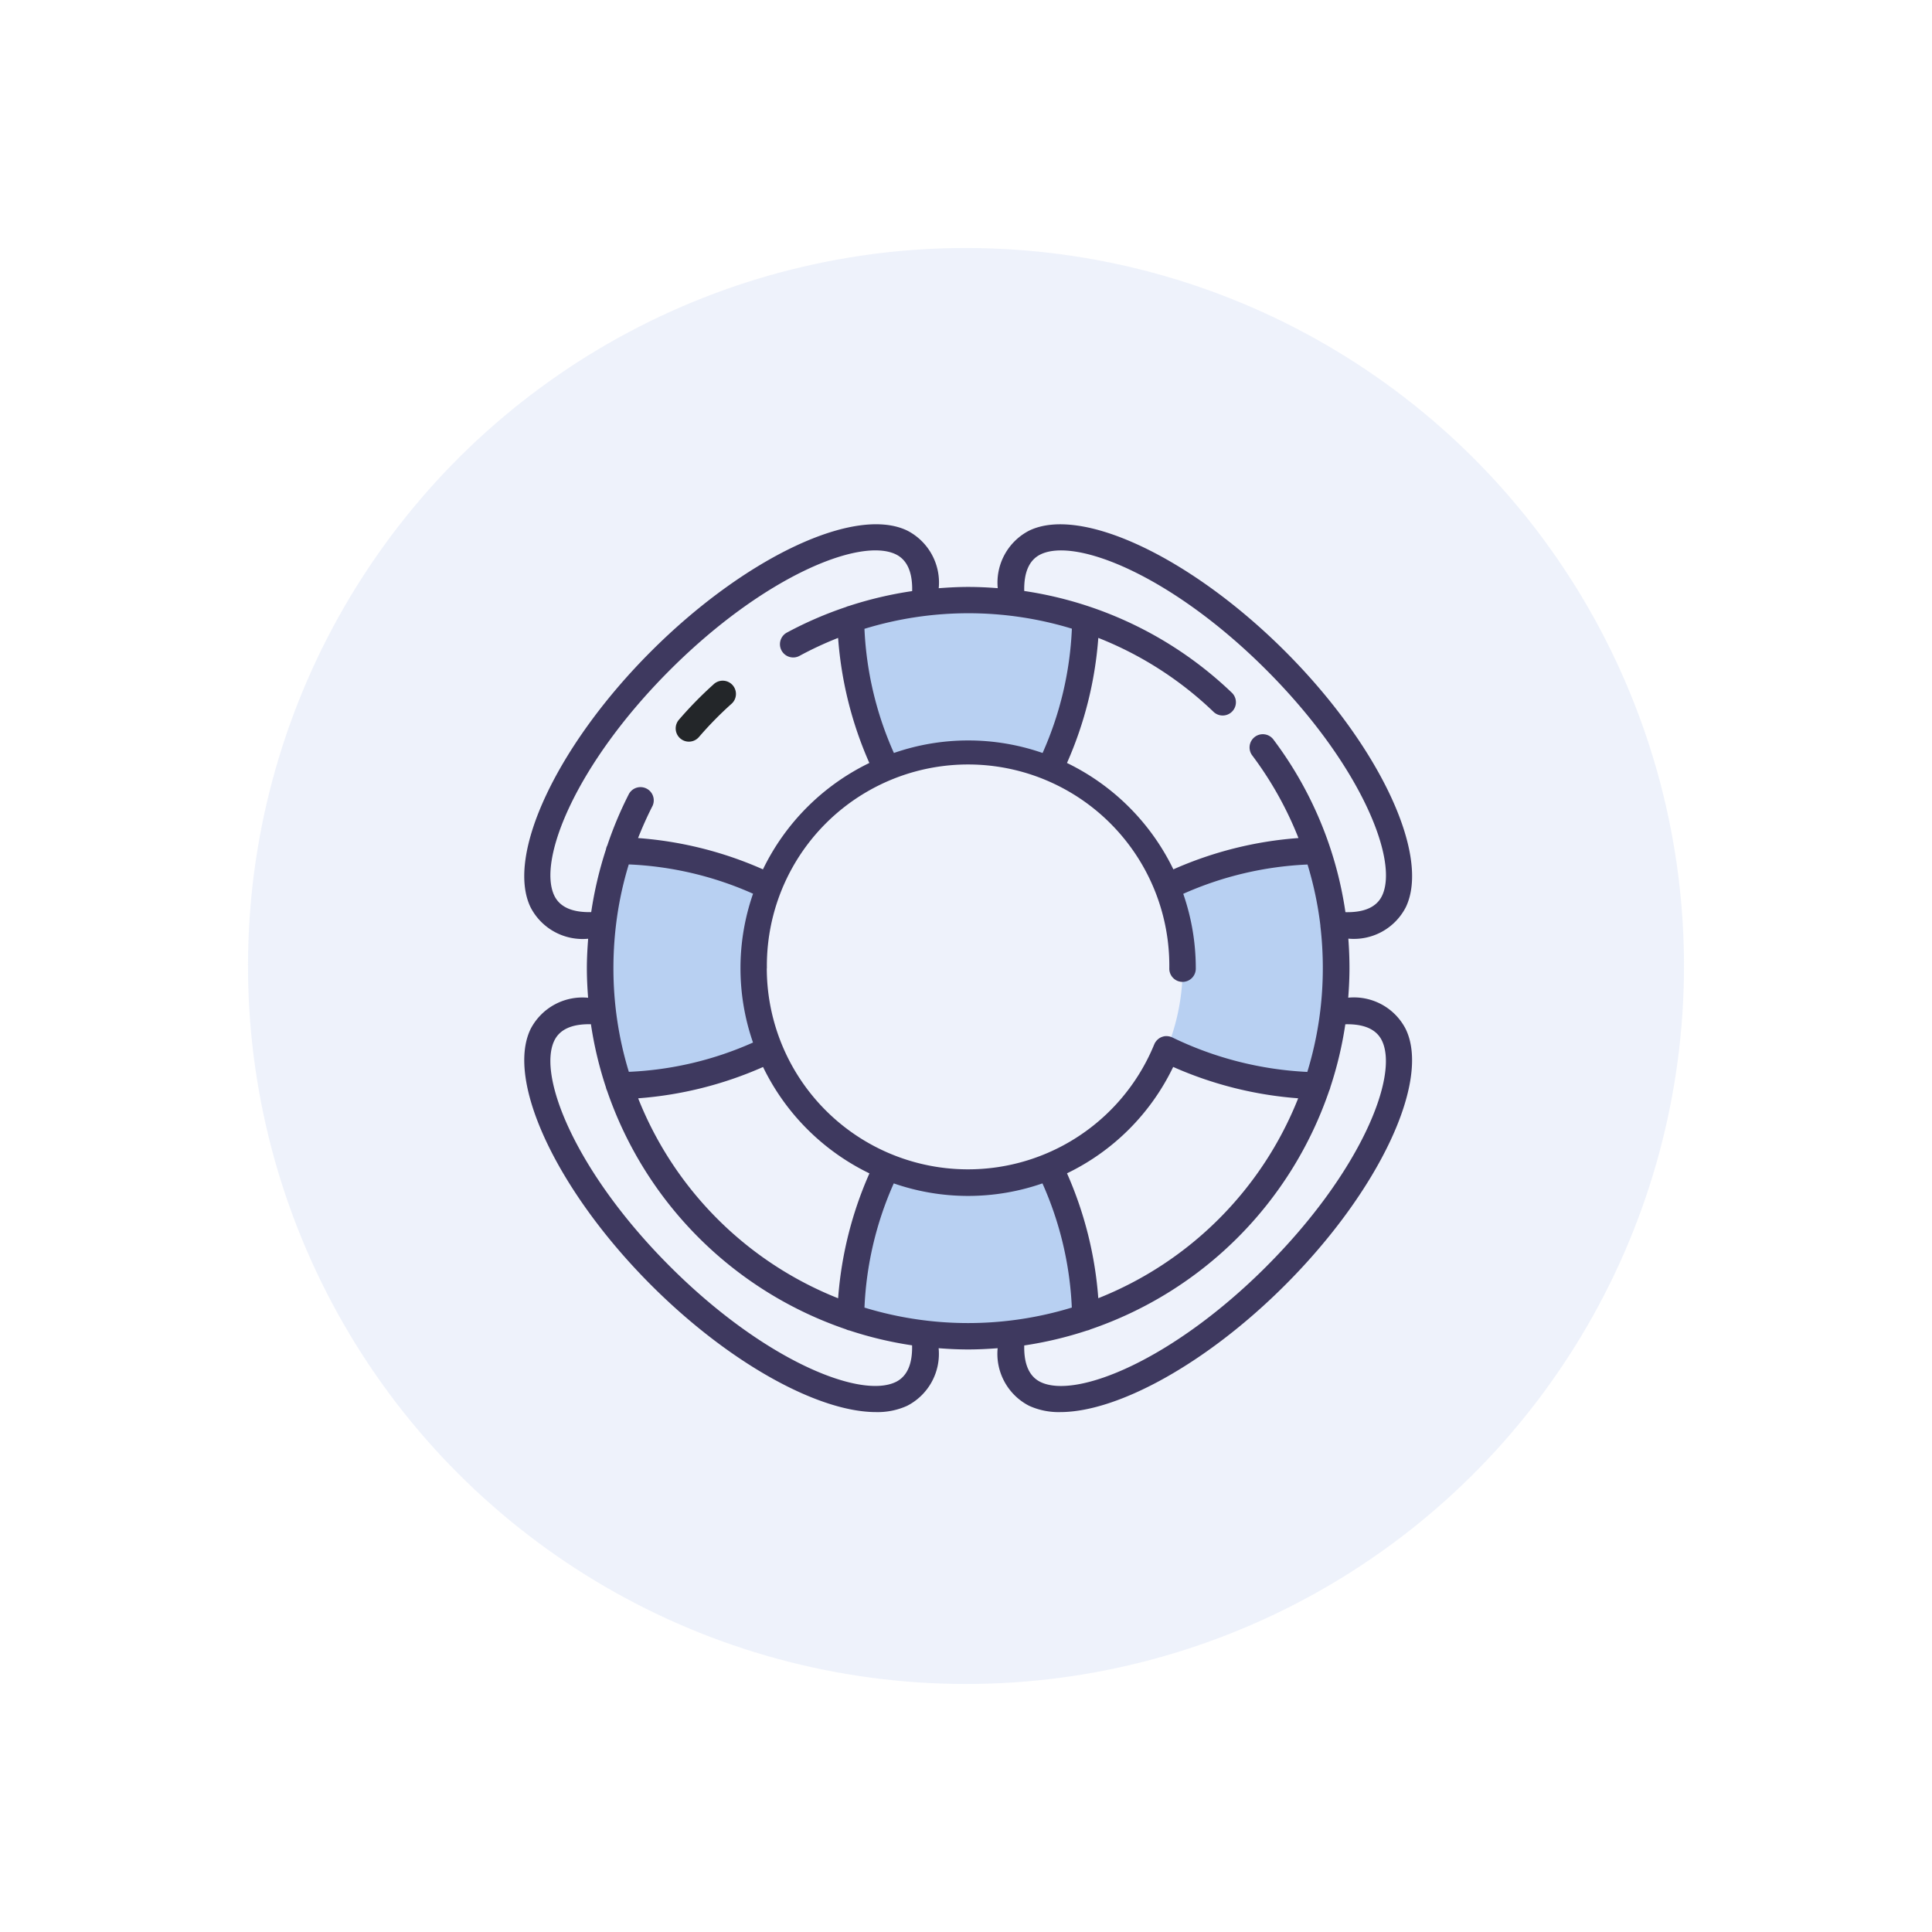 <svg xmlns="http://www.w3.org/2000/svg" width="125.304" height="125.304" viewBox="0 0 125.304 125.304">
  <g id="Grupo_631" data-name="Grupo 631" transform="translate(4933 -2254)">
    <circle id="Elipse_46" data-name="Elipse 46" cx="46.567" cy="46.567" r="46.567" transform="translate(-4933 2296.361) rotate(-27.055)" fill="#bfcef1" opacity="0.254"/>
    <g id="life-buoy" transform="translate(-4904.317 2282.684)">
      <g id="Grupo_240" data-name="Grupo 240" transform="translate(10.239 10.239)">
        <path id="Trazado_1095" data-name="Trazado 1095" d="M61.38,26.346a13.878,13.878,0,0,0-10.52,0c-.692-1.315-2.63-6.217-2.291-9.774a23.947,23.947,0,0,1,15.1,0C64.01,20.129,62.072,25.031,61.38,26.346Z" transform="translate(-32.25 -15.35)" fill="#b8d0f2"/>
        <path id="Trazado_1096" data-name="Trazado 1096" d="M101.236,56.12a23.735,23.735,0,0,1-1.222,7.551c-3.557.339-8.459-1.6-9.774-2.291a13.879,13.879,0,0,0,0-10.52c1.315-.692,6.217-2.63,9.774-2.291A23.735,23.735,0,0,1,101.236,56.12Z" transform="translate(-53.495 -32.25)" fill="#b8d0f2"/>
        <path id="Trazado_1097" data-name="Trazado 1097" d="M63.671,100.014a23.947,23.947,0,0,1-15.1,0c-.339-3.557,1.6-8.459,2.291-9.774a13.879,13.879,0,0,0,10.52,0C62.072,91.555,64.01,96.457,63.671,100.014Z" transform="translate(-32.25 -53.495)" fill="#b8d0f2"/>
        <path id="Trazado_1098" data-name="Trazado 1098" d="M25.31,56.12a13.809,13.809,0,0,0,1.035,5.26c-1.315.692-6.217,2.63-9.774,2.291a23.944,23.944,0,0,1,0-15.1c3.557-.339,8.459,1.6,9.774,2.291a13.809,13.809,0,0,0-1.035,5.26Z" transform="translate(-15.35 -32.25)" fill="#b8d0f2"/>
      </g>
      <path id="Trazado_1099" data-name="Trazado 1099" d="M26.193,29.957a.856.856,0,0,0,.652-.3,23.313,23.313,0,0,1,2.087-2.132.859.859,0,1,0-1.148-1.276,25.092,25.092,0,0,0-2.241,2.291.859.859,0,0,0,.651,1.418Z" transform="translate(-10.196 -10.54)" fill="#232629"/>
      <path id="Trazado_1100" data-name="Trazado 1100" d="M58.759,36.023c.049-.632.081-1.27.081-1.914s-.026-1.282-.074-1.916a3.786,3.786,0,0,0,3.726-2.035c1.631-3.373-1.733-10.512-7.826-16.6s-13.231-9.461-16.6-7.827a3.789,3.789,0,0,0-2.038,3.732c-.634-.049-1.272-.08-1.914-.08s-1.278.034-1.914.083a3.788,3.788,0,0,0-2.037-3.735C26.784,4.093,19.646,7.46,13.552,13.551S4.1,26.784,5.727,30.158A3.794,3.794,0,0,0,9.463,32.2c-.049.638-.084,1.276-.084,1.914s.033,1.282.081,1.914A3.784,3.784,0,0,0,5.728,38.06C4.1,41.434,7.461,48.573,13.552,54.668,18.61,59.727,24.389,62.9,28.136,62.9a4.612,4.612,0,0,0,2.021-.41,3.787,3.787,0,0,0,2.037-3.733c.632.049,1.27.081,1.914.081s1.282-.033,1.914-.081a3.787,3.787,0,0,0,2.037,3.733,4.612,4.612,0,0,0,2.021.41c3.747,0,9.526-3.178,14.584-8.237,6.093-6.093,9.458-13.231,7.826-16.6a3.772,3.772,0,0,0-3.728-2.04ZM42.549,55.514a24.482,24.482,0,0,0-2.029-8.1,14.748,14.748,0,0,0,6.886-6.9,24.486,24.486,0,0,0,8.107,2.034A23.131,23.131,0,0,1,42.549,55.514ZM12.706,42.549a24.481,24.481,0,0,0,8.1-2.031,14.867,14.867,0,0,0,6.9,6.9,24.466,24.466,0,0,0-2.031,8.1A23.131,23.131,0,0,1,12.706,42.549Zm7.449-13.261a14.712,14.712,0,0,0,0,9.644,22.078,22.078,0,0,1-8.053,1.9,22.934,22.934,0,0,1-1-6.726,23.5,23.5,0,0,1,.157-2.717c0-.017.005-.037.007-.057a22.616,22.616,0,0,1,.831-3.952,22.058,22.058,0,0,1,8.061,1.9Zm.9,4.822a13.051,13.051,0,1,1,26.1,0,.859.859,0,1,0,1.717,0,14.7,14.7,0,0,0-.813-4.824,22.171,22.171,0,0,1,8.061-1.9,22.815,22.815,0,0,1,.834,3.956.137.137,0,0,0,0,.04,23.43,23.43,0,0,1,.157,2.73,22.935,22.935,0,0,1-1.005,6.726,22.527,22.527,0,0,1-8.734-2.226c-.009,0-.019-.007-.028-.011s-.028-.017-.045-.024-.036-.01-.053-.016-.047-.015-.07-.021a.826.826,0,0,0-.093-.017c-.025,0-.049-.005-.076-.007a.852.852,0,0,0-.088,0,.475.475,0,0,0-.079.009c-.026,0-.053.01-.08.017s-.055.016-.082.026-.046.018-.068.028a.851.851,0,0,0-.082.044c-.02.012-.038.025-.056.038a.853.853,0,0,0-.077.063l-.049.049a.847.847,0,0,0-.065.079c-.013.018-.026.037-.038.057s-.023.031-.032.049-.012.031-.019.049a.281.281,0,0,1-.014.026,13.051,13.051,0,0,1-25.129-4.938ZM38.809,7.271c2.317-1.118,8.574,1.428,14.643,7.5s8.615,12.326,7.5,14.643c-.356.736-1.156,1.089-2.374,1.063A24.48,24.48,0,0,0,53.922,19.3a.859.859,0,1,0-1.374,1.03,22.968,22.968,0,0,1,2.983,5.339A24.41,24.41,0,0,0,47.418,27.7a14.867,14.867,0,0,0-6.9-6.9,24.467,24.467,0,0,0,2.032-8.112A22.966,22.966,0,0,1,50.04,17.5a.859.859,0,0,0,1.189-1.239A24.678,24.678,0,0,0,37.746,9.646c-.026-1.218.327-2.018,1.063-2.375Zm2.027,4.824a22.086,22.086,0,0,1-1.9,8.057,14.713,14.713,0,0,0-9.643,0A22.108,22.108,0,0,1,27.383,12.1a22.994,22.994,0,0,1,13.453-.01ZM7.271,29.41c-1.119-2.317,1.428-8.575,7.5-14.643s12.326-8.614,14.643-7.5c.736.357,1.093,1.16,1.063,2.386a24.827,24.827,0,0,0-4.109.967.857.857,0,0,0-.186.066,24.473,24.473,0,0,0-3.856,1.672.859.859,0,0,0,.819,1.509,22.7,22.7,0,0,1,2.529-1.178A24.461,24.461,0,0,0,27.7,20.8a14.867,14.867,0,0,0-6.9,6.9A24.407,24.407,0,0,0,12.7,25.67c.28-.706.589-1.4.94-2.088a.859.859,0,0,0-1.526-.785,24.407,24.407,0,0,0-1.408,3.349.854.854,0,0,0-.089.264,24.882,24.882,0,0,0-.956,4.063C8.434,30.5,7.63,30.148,7.271,29.41Zm22.14,31.538c-2.316,1.12-8.574-1.426-14.643-7.495s-8.615-12.328-7.5-14.645c.356-.736,1.157-1.09,2.375-1.063a24.51,24.51,0,0,0,.971,4.086.853.853,0,0,0,.073.216A24.84,24.84,0,0,0,26.18,57.529a.848.848,0,0,0,.227.077,24.511,24.511,0,0,0,4.065.965c.029,1.22-.325,2.02-1.061,2.378ZM27.384,56.12a22.094,22.094,0,0,1,1.9-8.053,14.7,14.7,0,0,0,9.643,0,22.1,22.1,0,0,1,1.905,8.054,23.009,23.009,0,0,1-13.453,0Zm26.068-2.667c-6.069,6.067-12.326,8.613-14.643,7.5-.736-.356-1.09-1.156-1.063-2.375a24.511,24.511,0,0,0,4.065-.965.848.848,0,0,0,.227-.077A24.84,24.84,0,0,0,57.526,42.05a.854.854,0,0,0,.073-.216,24.513,24.513,0,0,0,.972-4.087c1.219-.027,2.019.327,2.375,1.064,1.121,2.315-1.426,8.572-7.495,14.641Z" transform="translate(0 0)" fill="#3e395f"/>
    </g>
  </g>
</svg>
